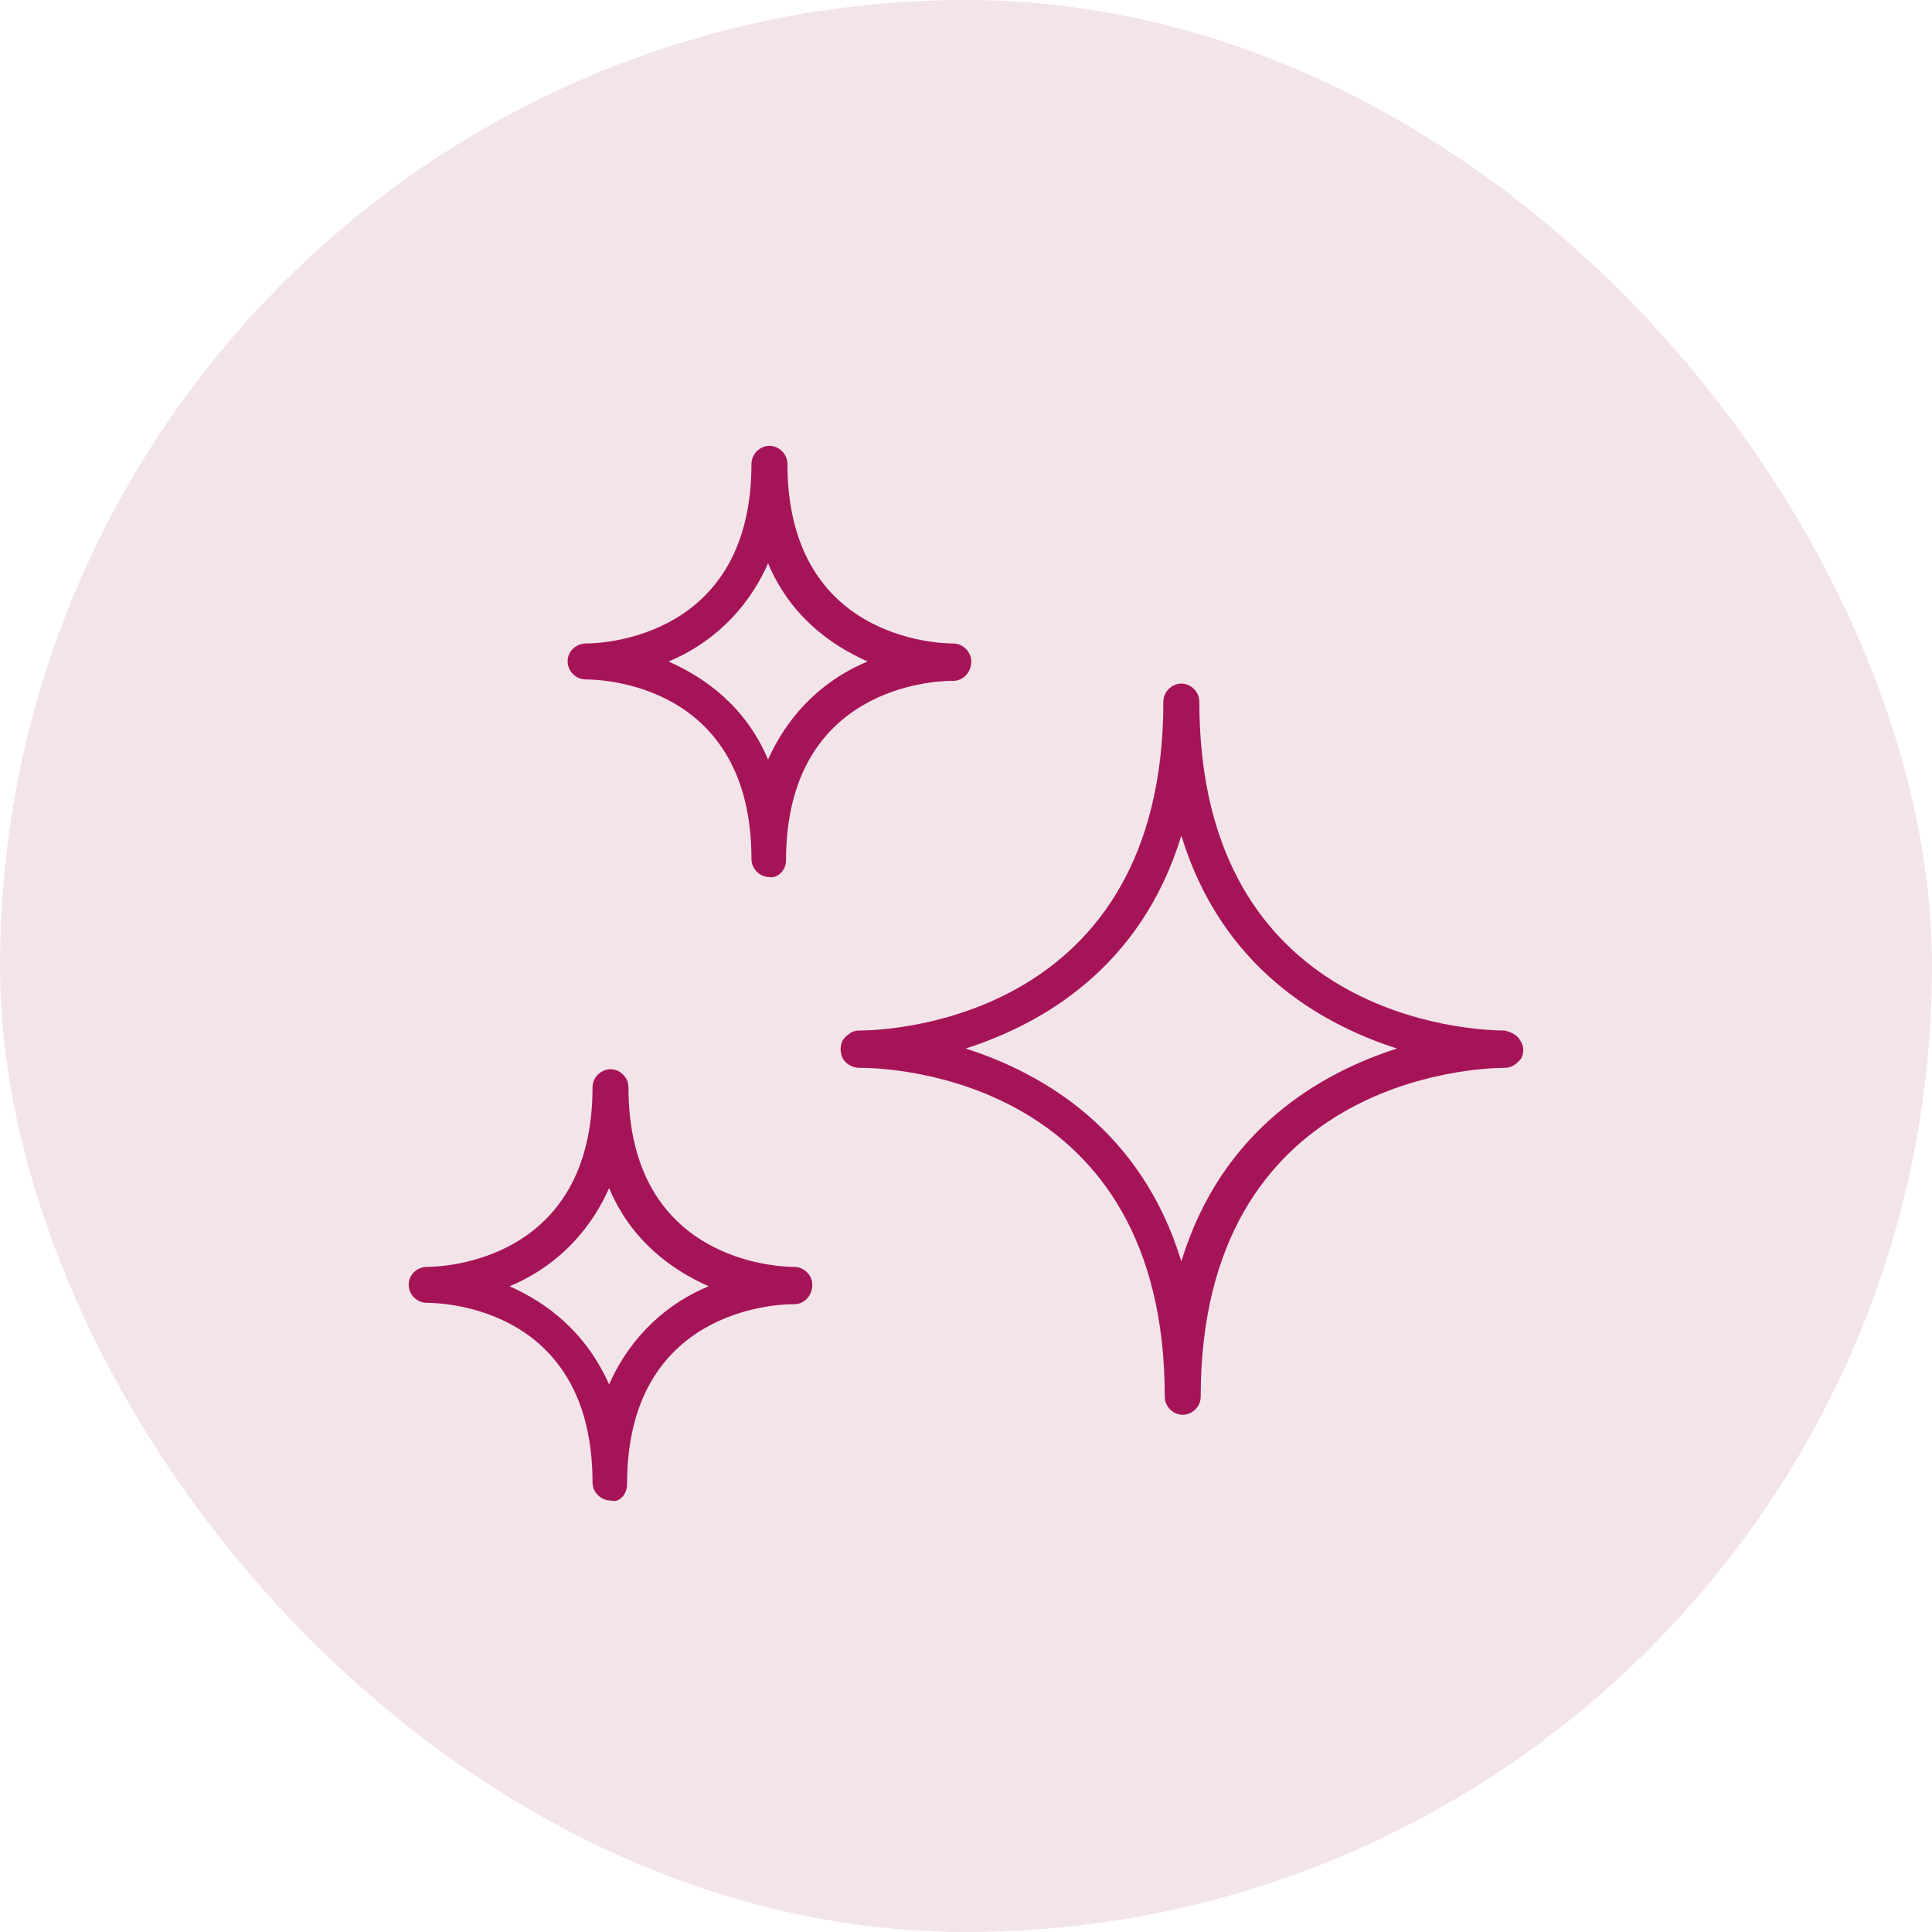 <svg width="52" height="52" viewBox="0 0 52 52" fill="none" xmlns="http://www.w3.org/2000/svg">
<rect width="52" height="52" rx="26" fill="#F3E4EA"/>
<path d="M40.911 27.997C40.836 27.849 40.65 27.774 40.502 27.737C39.646 27.737 32.28 27.439 32.28 18.883C32.28 18.622 32.056 18.399 31.796 18.399C31.536 18.399 31.312 18.622 31.312 18.883C31.312 27.439 23.946 27.737 23.128 27.737C23.016 27.737 22.904 27.774 22.83 27.849C22.756 27.886 22.718 27.96 22.681 27.997C22.607 28.146 22.607 28.332 22.681 28.481C22.756 28.63 22.942 28.741 23.128 28.741C23.128 28.741 23.128 28.741 23.165 28.741C24.021 28.741 31.35 29.039 31.35 37.596C31.35 37.856 31.573 38.079 31.833 38.079C32.094 38.079 32.317 37.856 32.317 37.596C32.317 29.076 39.646 28.741 40.502 28.741C40.688 28.741 40.836 28.63 40.948 28.481C41.022 28.332 41.022 28.146 40.911 27.997ZM31.796 33.95C30.717 30.416 28.076 28.89 25.992 28.221C28.076 27.551 30.717 26.026 31.796 22.491C32.875 26.026 35.516 27.551 37.6 28.221C35.516 28.89 32.875 30.416 31.796 33.95Z" fill="#A61458"/>
<path d="M25.658 18.325C25.918 18.325 26.142 18.101 26.142 17.804C26.142 17.543 25.918 17.32 25.658 17.32C25.212 17.32 21.194 17.171 21.194 12.484C21.194 12.223 20.97 12 20.71 12C20.45 12 20.226 12.223 20.226 12.484C20.226 17.171 16.208 17.32 15.762 17.32C15.725 17.32 15.725 17.32 15.725 17.32C15.464 17.357 15.278 17.543 15.278 17.804C15.278 18.064 15.502 18.287 15.762 18.287C16.246 18.287 20.226 18.436 20.226 23.124C20.226 23.384 20.45 23.607 20.71 23.607C20.933 23.645 21.156 23.421 21.156 23.161C21.156 18.473 25.174 18.325 25.621 18.325H25.658ZM20.673 20.445C20.078 19.031 18.999 18.25 17.994 17.804C19.073 17.357 20.078 16.502 20.673 15.162C21.268 16.576 22.347 17.357 23.351 17.804C22.273 18.25 21.268 19.106 20.673 20.445Z" fill="#A61458"/>
<path d="M21.38 34.099C20.933 34.099 16.915 33.95 16.915 29.262C16.915 29.002 16.692 28.779 16.432 28.779C16.171 28.779 15.948 29.002 15.948 29.262C15.948 33.95 11.93 34.099 11.484 34.099C11.446 34.099 11.446 34.099 11.446 34.099C11.186 34.136 11 34.322 11 34.583C11 34.843 11.223 35.066 11.484 35.066C11.967 35.066 15.948 35.215 15.948 39.903C15.948 40.163 16.171 40.386 16.432 40.386C16.655 40.461 16.878 40.237 16.878 39.94C16.878 35.252 20.896 35.103 21.342 35.103H21.38C21.64 35.103 21.863 34.88 21.863 34.583C21.863 34.322 21.64 34.099 21.38 34.099ZM16.394 37.261C15.762 35.847 14.72 35.066 13.716 34.62C14.795 34.173 15.799 33.318 16.394 31.978C16.99 33.392 18.069 34.173 19.073 34.62C17.994 35.066 16.99 35.922 16.394 37.261Z" fill="#A61458"/>
</svg>
